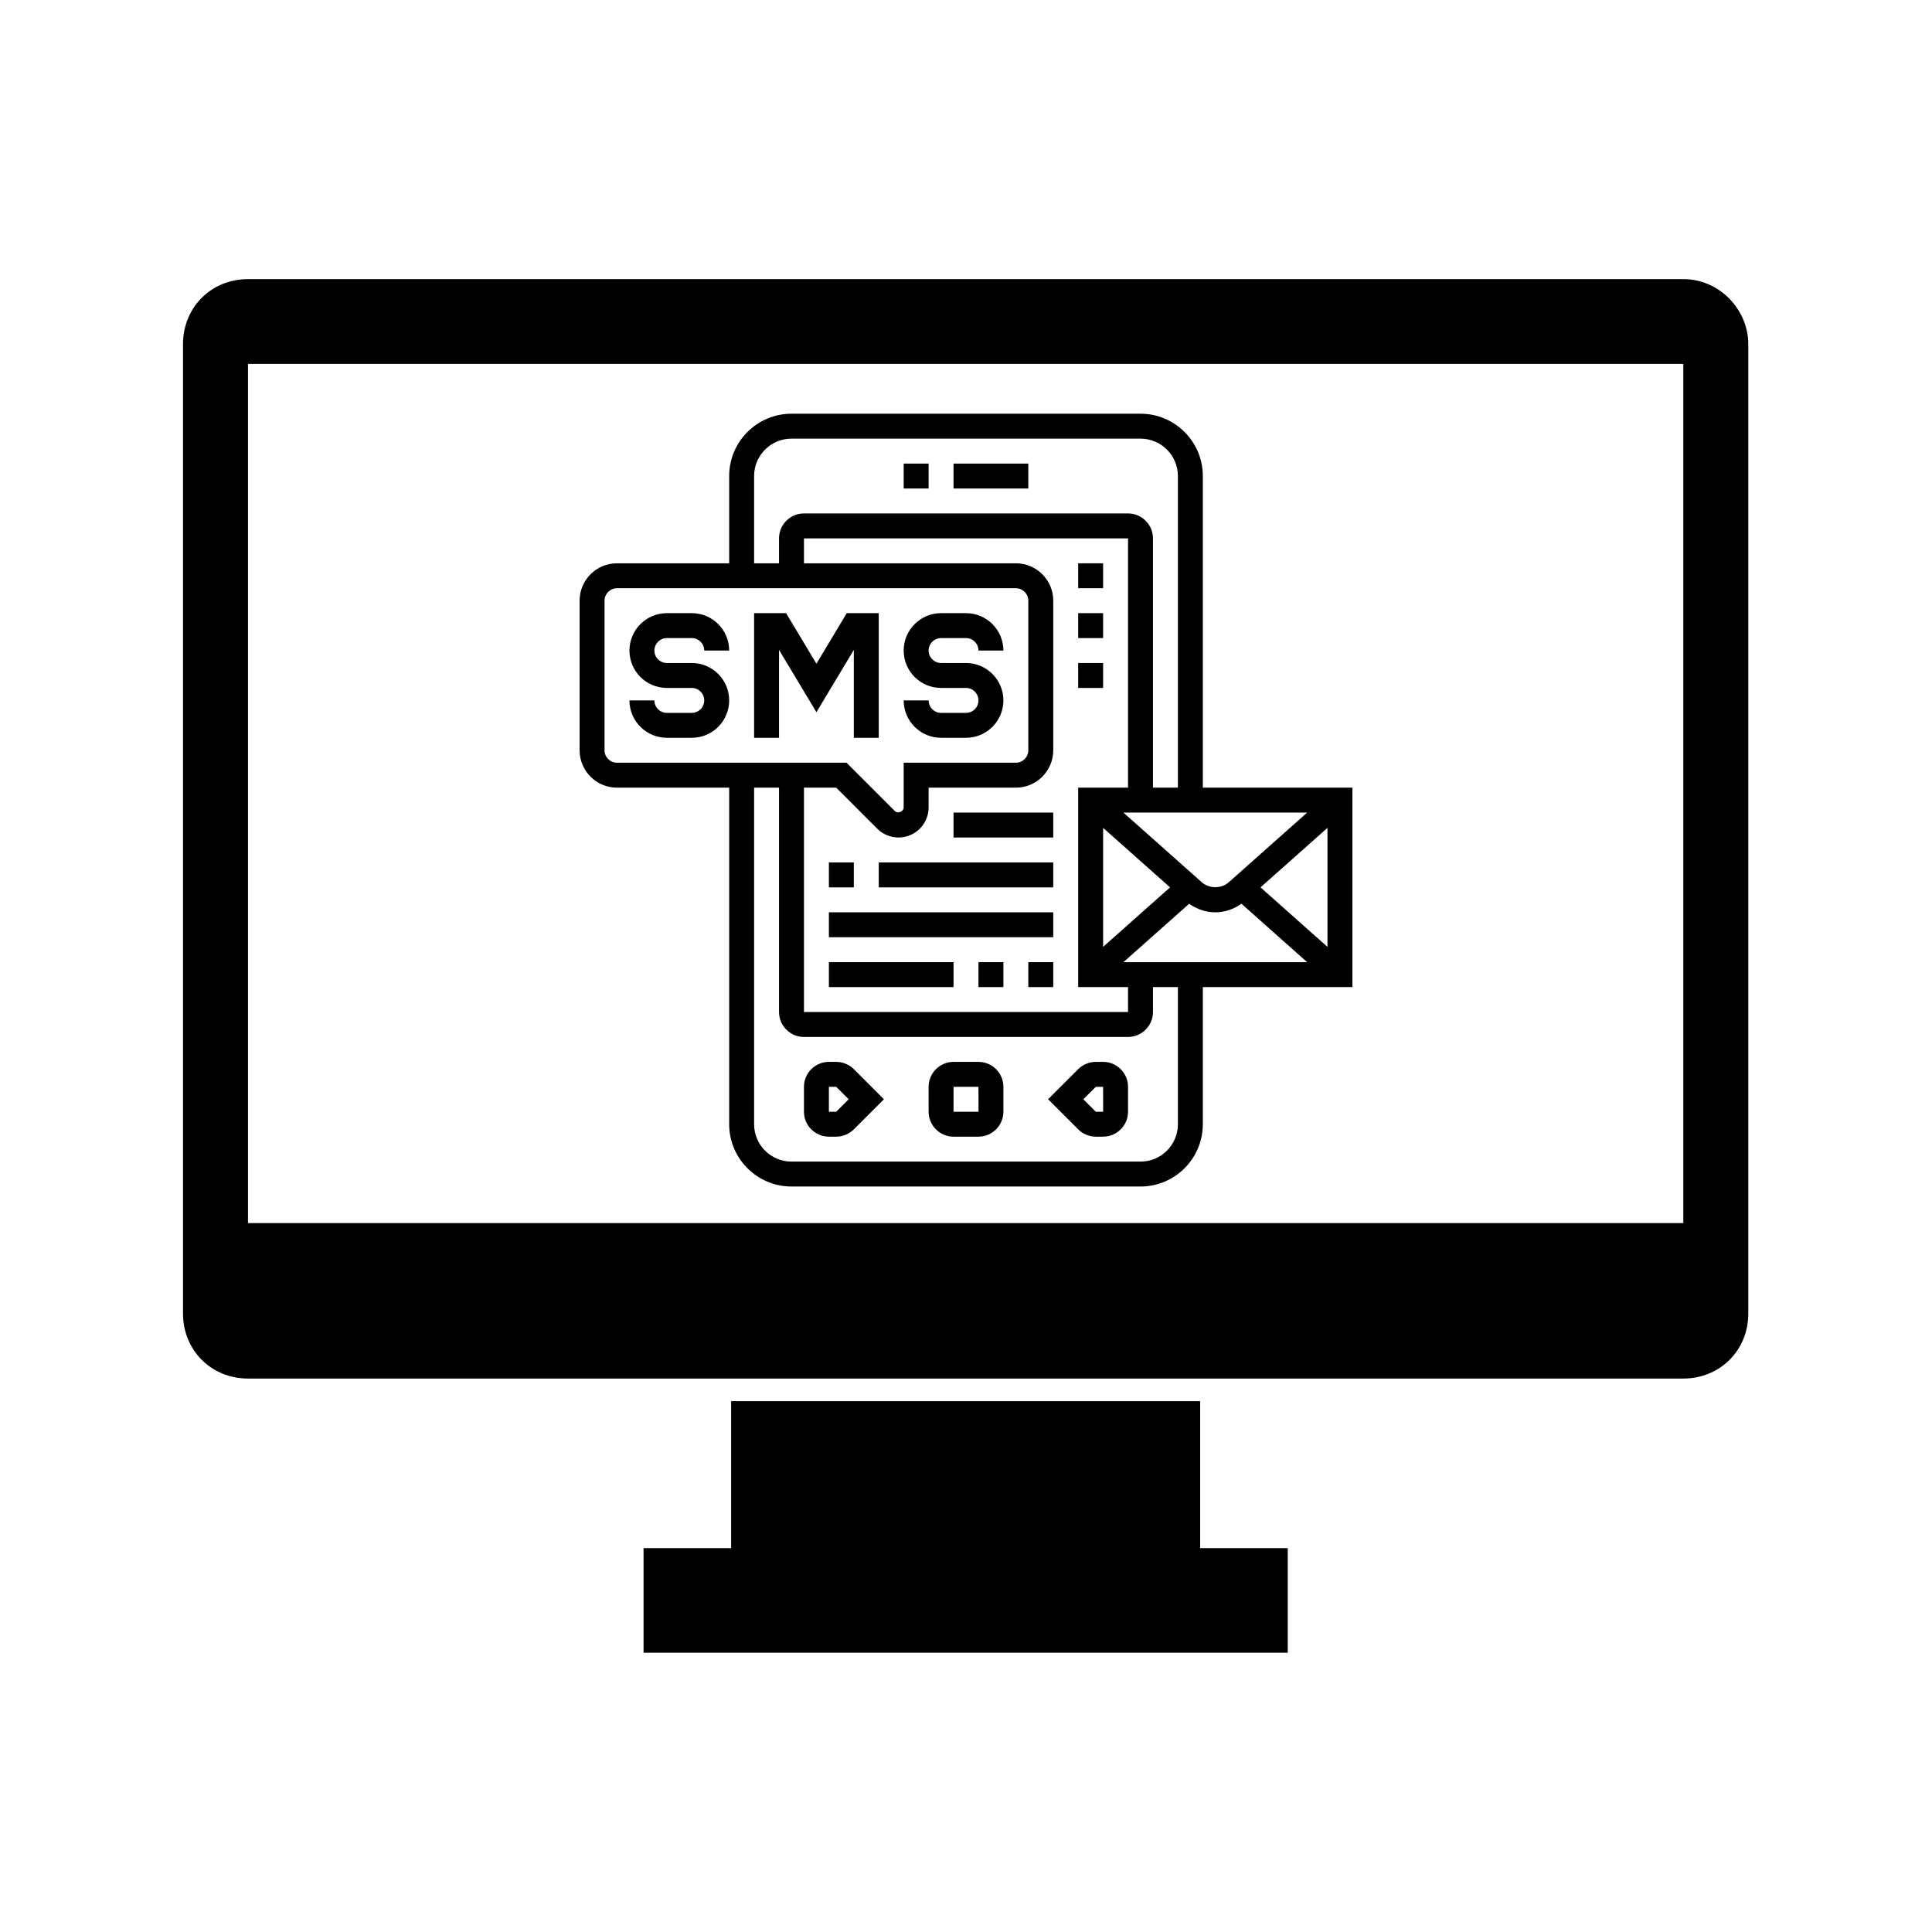 <svg xmlns="http://www.w3.org/2000/svg" xmlns:xlink="http://www.w3.org/1999/xlink" width="1080" zoomAndPan="magnify" viewBox="0 0 810 810" height="1080" preserveAspectRatio="xMidYMid meet" version="1.0"><defs><clipPath id="117c53d02c"><path d="M 76.727 117 L 732.977 117 L 732.977 578 L 76.727 578 Z M 76.727 117 " clip-rule="nonzero"/></clipPath><clipPath id="0b3021556b"><path d="M 243 173.453 L 567 173.453 L 567 497.453 L 243 497.453 Z M 243 173.453 " clip-rule="nonzero"/></clipPath></defs><rect x="-81" width="972" fill="#ffffff" y="-81" height="972" fill-opacity="1"/><rect x="-81" width="972" fill="#ffffff" y="-81" height="972" fill-opacity="1"/><g clip-path="url(#117c53d02c)"><path fill="#000000" d="M 705.734 117.02 L 103.973 117.02 C 88.574 117.02 76.727 128.871 76.727 144.273 L 76.727 550.711 C 76.727 566.117 88.574 577.965 103.973 577.965 L 705.734 577.965 C 721.133 577.965 732.977 566.117 732.977 550.711 L 732.977 144.273 C 732.977 130.055 721.133 117.02 705.734 117.02 Z M 705.734 512.793 L 103.973 512.793 L 103.973 152.566 L 705.734 152.566 Z M 705.734 512.793 " fill-opacity="1" fill-rule="nonzero"/></g><path fill="#000000" d="M 503.172 587.445 L 306.535 587.445 L 306.535 649.062 L 269.812 649.062 L 269.812 692.906 L 539.895 692.906 L 539.895 649.062 L 503.172 649.062 Z M 503.172 587.445 " fill-opacity="1" fill-rule="nonzero"/><path fill="#000000" d="M 431.129 194.359 L 399.773 194.359 L 399.773 204.809 L 431.129 204.809 L 431.129 194.359 " fill-opacity="1" fill-rule="nonzero"/><path fill="#000000" d="M 389.324 194.359 L 378.871 194.359 L 378.871 204.809 L 389.324 204.809 L 389.324 194.359 " fill-opacity="1" fill-rule="nonzero"/><path fill="#000000" d="M 350.578 466.102 L 347.516 466.102 L 347.516 455.648 L 350.578 455.648 L 355.805 460.875 Z M 350.578 445.195 L 347.516 445.195 C 341.758 445.195 337.066 449.891 337.066 455.648 L 337.066 466.102 C 337.066 471.855 341.758 476.551 347.516 476.551 L 350.578 476.551 C 353.332 476.551 356.027 475.43 357.969 473.488 L 370.582 460.875 L 357.969 448.258 C 356.027 446.32 353.332 445.195 350.578 445.195 " fill-opacity="1" fill-rule="nonzero"/><path fill="#000000" d="M 399.773 466.102 L 399.773 455.648 L 410.227 455.648 L 410.246 466.102 Z M 410.227 445.195 L 399.773 445.195 C 394.02 445.195 389.324 449.891 389.324 455.648 L 389.324 466.102 C 389.324 471.855 394.02 476.551 399.773 476.551 L 410.227 476.551 C 415.98 476.551 420.676 471.855 420.676 466.102 L 420.676 455.648 C 420.676 449.891 415.98 445.195 410.227 445.195 " fill-opacity="1" fill-rule="nonzero"/><path fill="#000000" d="M 459.422 466.102 L 454.195 460.875 L 459.422 455.648 L 462.484 455.648 L 462.504 466.102 Z M 462.484 445.195 L 459.422 445.195 C 456.668 445.195 453.973 446.32 452.031 448.258 L 439.418 460.875 L 452.031 473.488 C 453.973 475.43 456.668 476.551 459.422 476.551 L 462.484 476.551 C 468.242 476.551 472.934 471.855 472.934 466.102 L 472.934 455.648 C 472.934 449.891 468.242 445.195 462.484 445.195 " fill-opacity="1" fill-rule="nonzero"/><path fill="#000000" d="M 279.582 267.52 L 290.031 267.52 C 292.91 267.52 295.258 269.867 295.258 272.746 L 305.711 272.746 C 305.711 264.09 298.688 257.066 290.031 257.066 L 279.582 257.066 C 270.926 257.066 263.902 264.09 263.902 272.746 C 263.902 281.398 270.926 288.422 279.582 288.422 L 290.031 288.422 C 292.91 288.422 295.258 290.77 295.258 293.648 C 295.258 296.527 292.91 298.875 290.031 298.875 L 279.582 298.875 C 276.703 298.875 274.355 296.527 274.355 293.648 L 263.902 293.648 C 263.902 302.305 270.926 309.324 279.582 309.324 L 290.031 309.324 C 298.688 309.324 305.711 302.305 305.711 293.648 C 305.711 284.992 298.688 277.969 290.031 277.969 L 279.582 277.969 C 276.703 277.969 274.355 275.625 274.355 272.746 C 274.355 269.867 276.703 267.52 279.582 267.52 " fill-opacity="1" fill-rule="nonzero"/><path fill="#000000" d="M 405 298.875 L 394.547 298.875 C 391.672 298.875 389.324 296.527 389.324 293.648 L 378.871 293.648 C 378.871 302.305 385.895 309.324 394.547 309.324 L 405 309.324 C 413.656 309.324 420.676 302.305 420.676 293.648 C 420.676 284.992 413.656 277.969 405 277.969 L 394.547 277.969 C 391.672 277.969 389.324 275.625 389.324 272.746 C 389.324 269.867 391.672 267.52 394.547 267.52 L 405 267.52 C 407.879 267.52 410.227 269.867 410.227 272.746 L 420.676 272.746 C 420.676 264.09 413.656 257.066 405 257.066 L 394.547 257.066 C 385.895 257.066 378.871 264.09 378.871 272.746 C 378.871 281.398 385.895 288.422 394.547 288.422 L 405 288.422 C 407.879 288.422 410.227 290.77 410.227 293.648 C 410.227 296.527 407.879 298.875 405 298.875 " fill-opacity="1" fill-rule="nonzero"/><path fill="#000000" d="M 357.969 309.324 L 368.418 309.324 L 368.418 257.066 L 355.008 257.066 L 342.289 278.258 L 329.574 257.066 L 316.16 257.066 L 316.16 309.324 L 326.613 309.324 L 326.613 272.461 L 342.289 298.59 L 357.969 272.461 L 357.969 309.324 " fill-opacity="1" fill-rule="nonzero"/><g clip-path="url(#0b3021556b)"><path fill="#000000" d="M 493.84 471.324 C 493.84 479.98 486.816 487.004 478.16 487.004 L 331.84 487.004 C 323.184 487.004 316.16 479.98 316.16 471.324 L 316.16 330.23 L 326.613 330.23 L 326.613 424.293 C 326.613 430.051 331.309 434.746 337.066 434.746 L 472.934 434.746 C 478.691 434.746 483.387 430.051 483.387 424.293 L 483.387 413.84 L 493.84 413.84 Z M 253.453 314.551 L 253.453 251.84 C 253.453 248.965 255.801 246.617 258.676 246.617 L 425.902 246.617 C 428.781 246.617 431.129 248.965 431.129 251.84 L 431.129 314.551 C 431.129 317.43 428.781 319.777 425.902 319.777 L 378.871 319.777 L 378.871 338.516 C 378.871 340.273 376.422 341.293 375.176 340.047 L 354.906 319.777 L 258.676 319.777 C 255.801 319.777 253.453 317.43 253.453 314.551 Z M 316.16 199.582 C 316.16 190.93 323.184 183.906 331.84 183.906 L 478.16 183.906 C 486.816 183.906 493.84 190.93 493.84 199.582 L 493.84 330.23 L 483.387 330.23 L 483.387 225.711 C 483.387 219.957 478.691 215.262 472.934 215.262 L 337.066 215.262 C 331.309 215.262 326.613 219.957 326.613 225.711 L 326.613 236.164 L 316.16 236.164 Z M 528.48 372.035 L 556.547 347.09 L 556.547 396.98 Z M 470.996 403.391 L 498.555 378.914 C 501.758 381.18 505.555 382.488 509.516 382.488 C 513.477 382.488 517.273 381.18 520.477 378.895 L 548.035 403.391 Z M 462.484 347.09 L 490.551 372.035 L 462.484 396.98 Z M 515.172 369.891 C 512.047 372.648 506.984 372.648 503.863 369.891 L 470.996 340.68 L 548.035 340.68 Z M 337.066 330.23 L 350.578 330.23 L 367.785 347.438 C 370.133 349.785 373.379 351.133 376.707 351.133 C 383.668 351.133 389.324 345.477 389.324 338.516 L 389.324 330.23 L 425.902 330.23 C 434.559 330.23 441.582 323.207 441.582 314.551 L 441.582 251.84 C 441.582 243.188 434.559 236.164 425.902 236.164 L 337.066 236.164 L 337.066 225.711 L 472.934 225.711 L 472.934 330.23 L 452.031 330.23 L 452.031 413.84 L 472.934 413.84 L 472.934 424.293 L 337.066 424.293 Z M 567 330.23 L 504.289 330.23 L 504.289 199.582 C 504.289 185.172 492.574 173.453 478.16 173.453 L 331.84 173.453 C 317.426 173.453 305.711 185.172 305.711 199.582 L 305.711 236.164 L 258.676 236.164 C 250.023 236.164 243 243.188 243 251.84 L 243 314.551 C 243 323.207 250.023 330.23 258.676 330.23 L 305.711 330.23 L 305.711 471.324 C 305.711 485.738 317.426 497.453 331.84 497.453 L 478.16 497.453 C 492.574 497.453 504.289 485.738 504.289 471.324 L 504.289 413.84 L 567 413.84 L 567 330.23 " fill-opacity="1" fill-rule="nonzero"/></g><path fill="#000000" d="M 462.484 257.066 L 452.031 257.066 L 452.031 267.52 L 462.484 267.52 L 462.484 257.066 " fill-opacity="1" fill-rule="nonzero"/><path fill="#000000" d="M 462.484 277.969 L 452.031 277.969 L 452.031 288.422 L 462.484 288.422 L 462.484 277.969 " fill-opacity="1" fill-rule="nonzero"/><path fill="#000000" d="M 462.484 236.164 L 452.031 236.164 L 452.031 246.617 L 462.484 246.617 L 462.484 236.164 " fill-opacity="1" fill-rule="nonzero"/><path fill="#000000" d="M 357.969 361.582 L 347.516 361.582 L 347.516 372.035 L 357.969 372.035 L 357.969 361.582 " fill-opacity="1" fill-rule="nonzero"/><path fill="#000000" d="M 368.418 372.035 L 441.582 372.035 L 441.582 361.582 L 368.418 361.582 L 368.418 372.035 " fill-opacity="1" fill-rule="nonzero"/><path fill="#000000" d="M 347.516 392.938 L 441.582 392.938 L 441.582 382.488 L 347.516 382.488 L 347.516 392.938 " fill-opacity="1" fill-rule="nonzero"/><path fill="#000000" d="M 347.516 413.84 L 399.773 413.84 L 399.773 403.391 L 347.516 403.391 L 347.516 413.84 " fill-opacity="1" fill-rule="nonzero"/><path fill="#000000" d="M 431.129 413.84 L 441.582 413.84 L 441.582 403.391 L 431.129 403.391 L 431.129 413.84 " fill-opacity="1" fill-rule="nonzero"/><path fill="#000000" d="M 410.227 413.84 L 420.676 413.84 L 420.676 403.391 L 410.227 403.391 L 410.227 413.84 " fill-opacity="1" fill-rule="nonzero"/><path fill="#000000" d="M 399.773 351.133 L 441.582 351.133 L 441.582 340.68 L 399.773 340.68 L 399.773 351.133 " fill-opacity="1" fill-rule="nonzero"/></svg>